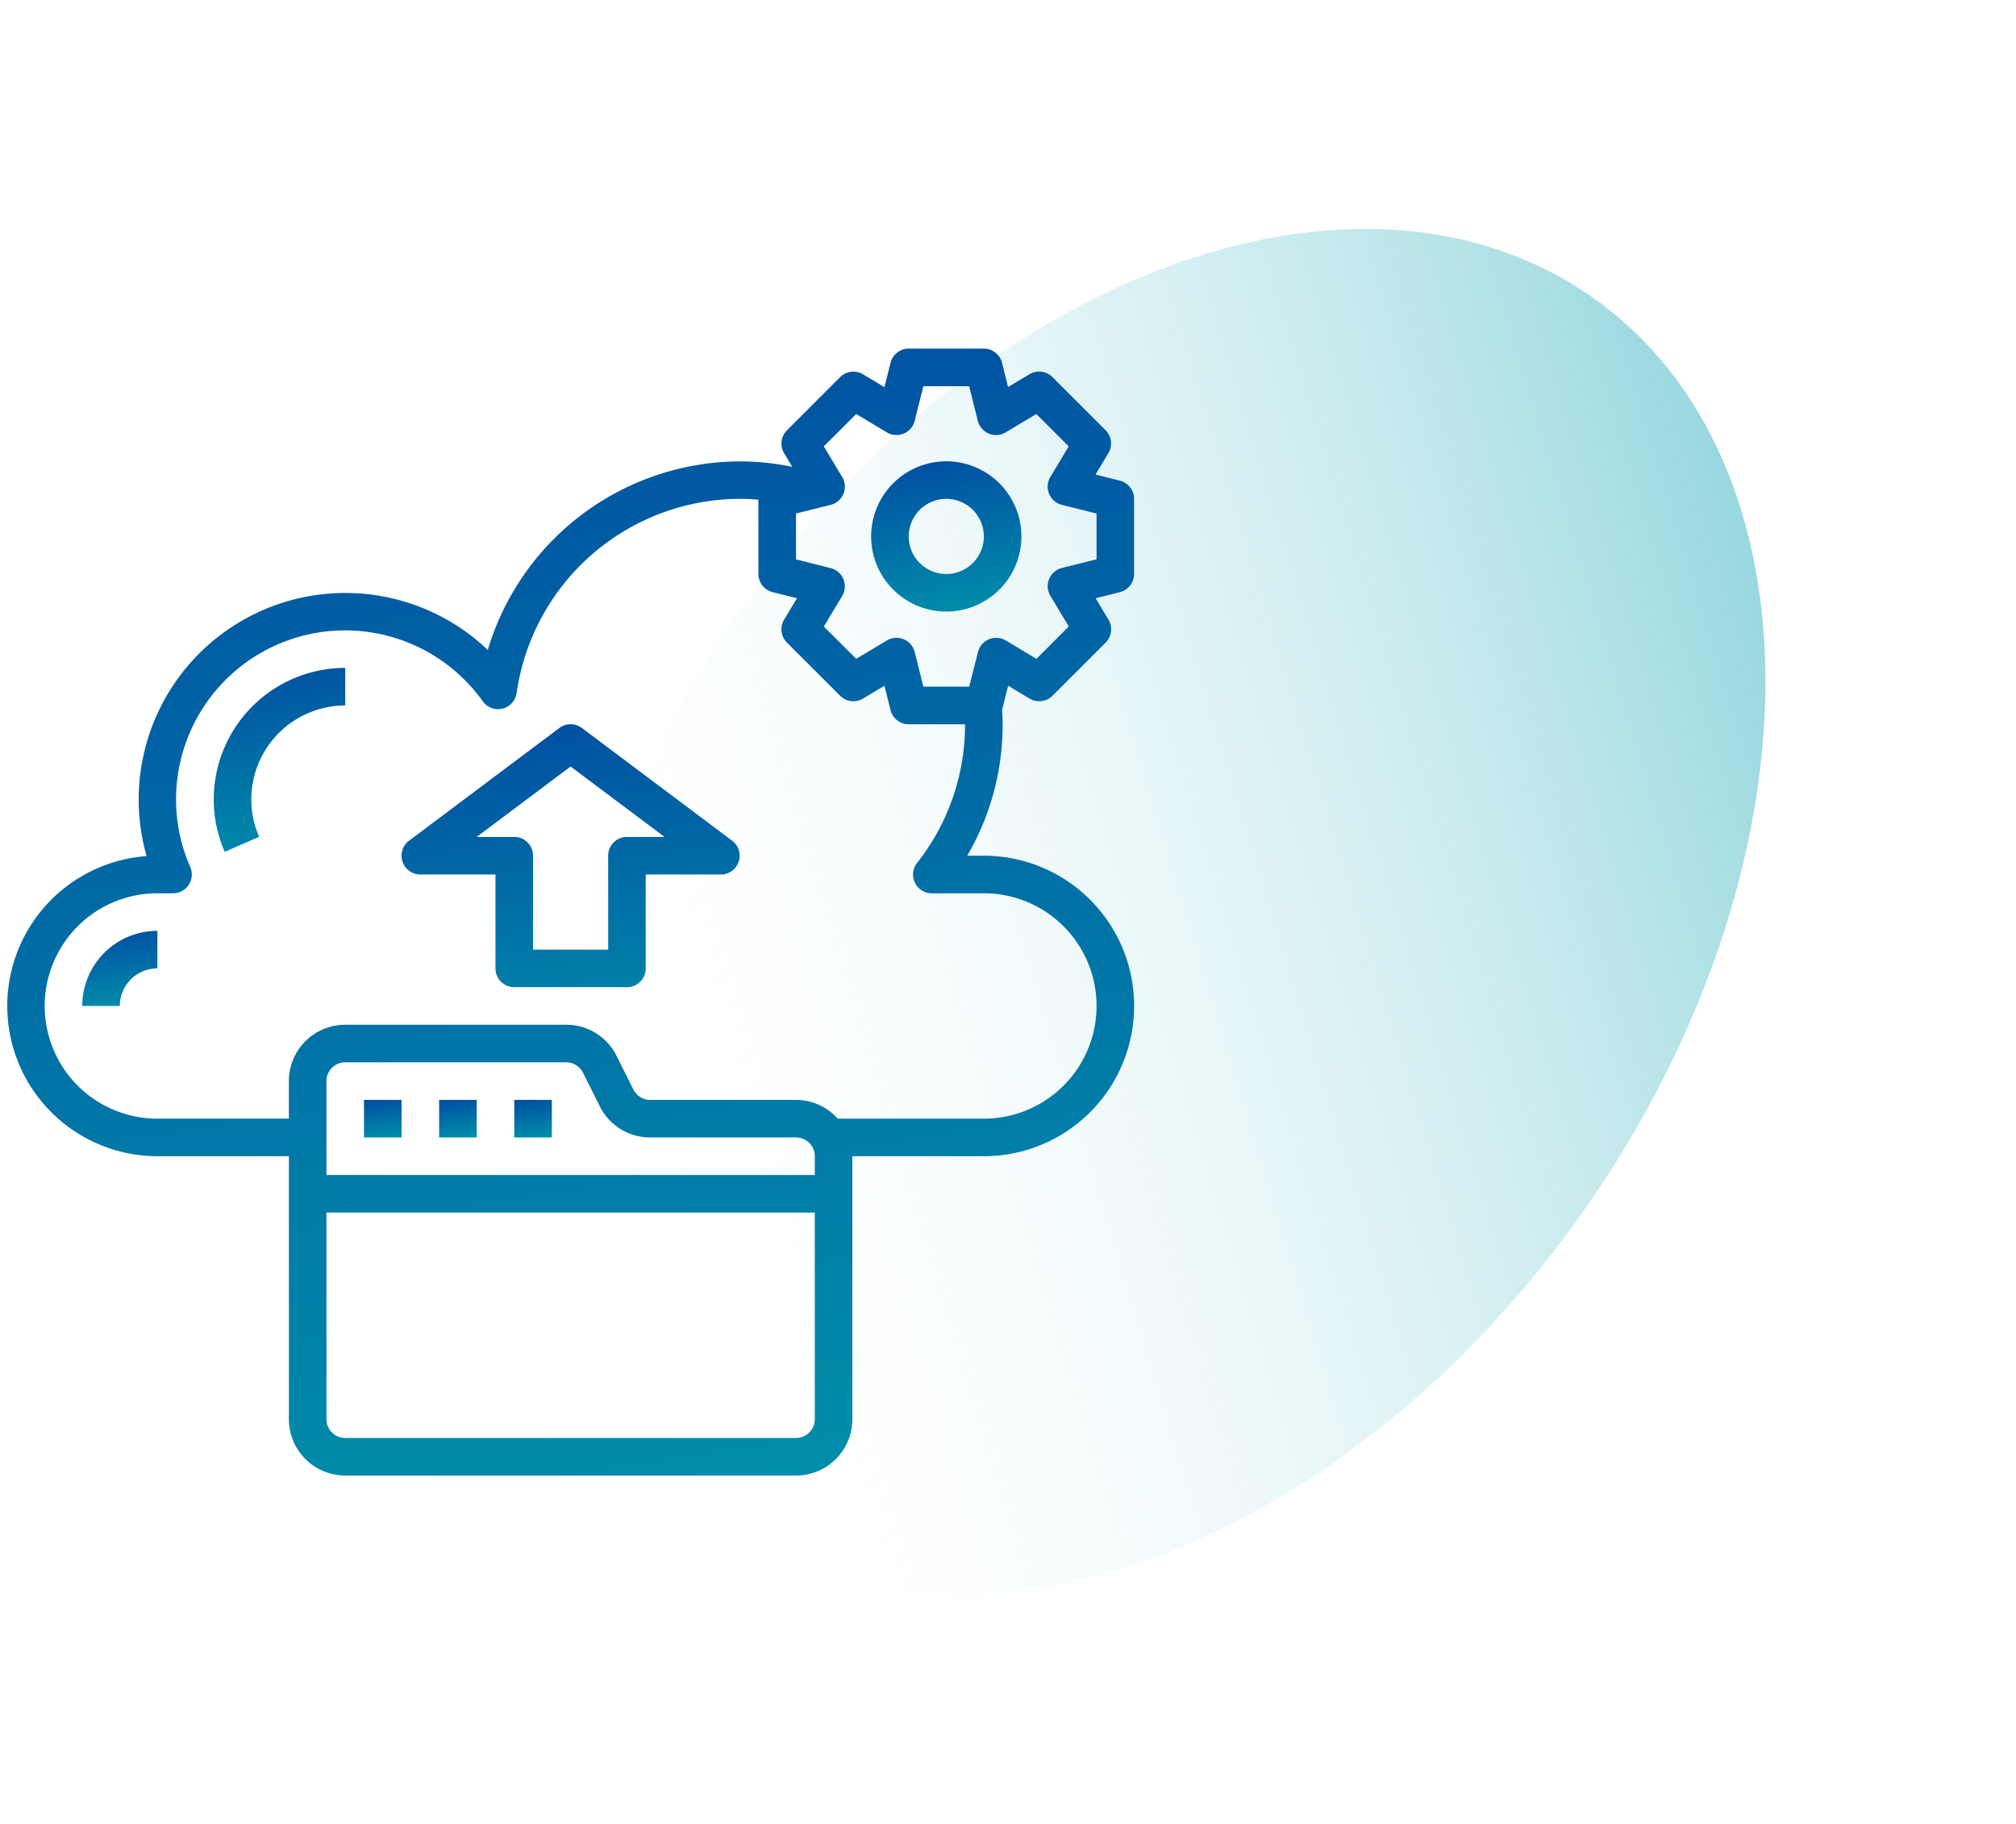 <?xml version="1.0" encoding="UTF-8"?> <svg xmlns="http://www.w3.org/2000/svg" xmlns:xlink="http://www.w3.org/1999/xlink" width="141.14" height="127.71" viewBox="0 0 141.14 127.71"><defs><linearGradient id="linear-gradient" x1="1.073" y1="-0.042" x2="0.5" y2="1" gradientUnits="objectBoundingBox"><stop offset="0" stop-color="#13a5b4"></stop><stop offset="1" stop-color="#fff" stop-opacity="0"></stop></linearGradient><linearGradient id="linear-gradient-2" x1="0.5" x2="0.65" y2="1.003" gradientUnits="objectBoundingBox"><stop offset="0" stop-color="#0051a1"></stop><stop offset="1" stop-color="#008daa"></stop></linearGradient></defs><g id="Group_4270" data-name="Group 4270" transform="translate(-1314.468 -3369.243)"><g id="Group_4269" data-name="Group 4269"><path id="Path_6944" data-name="Path 6944" d="M36.23,0c20.01,0,36.23,23.543,36.23,52.584S56.24,105.168,36.23,105.168,0,81.625,0,52.584,16.221,0,36.23,0Z" transform="matrix(0.819, 0.574, -0.574, 0.819, 1396.252, 3369.243)" opacity="0.7" fill="url(#linear-gradient)"></path></g><g id="backup" transform="translate(1298.948 3377.649)"><rect id="Rectangle_898" data-name="Rectangle 898" width="2.63" height="2.63" transform="translate(41.004 68.599)" stroke="rgba(0,0,0,0)" stroke-width="1" fill="url(#linear-gradient-2)"></rect><rect id="Rectangle_899" data-name="Rectangle 899" width="2.63" height="2.63" transform="translate(46.264 68.599)" stroke="rgba(0,0,0,0)" stroke-width="1" fill="url(#linear-gradient-2)"></rect><rect id="Rectangle_900" data-name="Rectangle 900" width="2.63" height="2.63" transform="translate(51.524 68.599)" stroke="rgba(0,0,0,0)" stroke-width="1" fill="url(#linear-gradient-2)"></rect><path id="Path_6926" data-name="Path 6926" d="M40.947,63.733a9.1,9.1,0,0,0,.771,3.674l2.409-1.052a6.473,6.473,0,0,1-.549-2.622,6.583,6.583,0,0,1,6.575-6.575v-2.63A9.215,9.215,0,0,0,40.947,63.733Z" transform="translate(-10.463 -16.174)" stroke="rgba(0,0,0,0)" stroke-width="1" fill="url(#linear-gradient-2)"></path><path id="Path_6927" data-name="Path 6927" d="M25.082,91.518h2.63a2.63,2.63,0,0,1,2.63-2.63v-2.63A5.26,5.26,0,0,0,25.082,91.518Z" transform="translate(-3.803 -29.494)" stroke="rgba(0,0,0,0)" stroke-width="1" fill="url(#linear-gradient-2)"></path><path id="Path_6928" data-name="Path 6928" d="M94.918,31.78V26.52a1.314,1.314,0,0,0-1-1.275l-1.7-.425.9-1.5a1.314,1.314,0,0,0-.2-1.607l-3.719-3.719a1.314,1.314,0,0,0-1.605-.2l-1.5.9L85.674,17A1.314,1.314,0,0,0,84.4,16h-5.26a1.315,1.315,0,0,0-1.275,1l-.425,1.7-1.5-.9a1.314,1.314,0,0,0-1.605.2l-3.719,3.719a1.314,1.314,0,0,0-.2,1.607l.572.952a18.279,18.279,0,0,0-3.68-.38,18.485,18.485,0,0,0-17.639,13.2A14.465,14.465,0,0,0,25.782,51.532a10.52,10.52,0,0,0,.758,21.012h9.205V90.954A3.945,3.945,0,0,0,39.689,94.9H71.249a3.945,3.945,0,0,0,3.945-3.945V72.544H84.4a10.52,10.52,0,0,0,0-21.04H83.235a18.15,18.15,0,0,0,2.479-9.2c0-.338-.021-.665-.039-1h0l.425-1.7,1.5.9a1.315,1.315,0,0,0,1.605-.2l3.719-3.719a1.315,1.315,0,0,0,.2-1.607l-.9-1.5,1.7-.425A1.315,1.315,0,0,0,94.918,31.78ZM72.564,73.859H38.374V67.284a1.315,1.315,0,0,1,1.315-1.315H55.158a1.314,1.314,0,0,1,1.176.727l1.177,2.353a3.923,3.923,0,0,0,3.528,2.18H71.249a1.315,1.315,0,0,1,1.315,1.315Zm-1.315,18.41H39.689a1.315,1.315,0,0,1-1.315-1.315V76.489H72.564V90.954A1.315,1.315,0,0,1,71.249,92.269ZM84.4,54.134a7.89,7.89,0,0,1,0,15.78H74.168A3.924,3.924,0,0,0,71.249,68.6H61.039a1.315,1.315,0,0,1-1.176-.728L58.687,65.52a3.922,3.922,0,0,0-3.528-2.18H39.689a3.945,3.945,0,0,0-3.945,3.945v2.63H26.54a7.89,7.89,0,1,1,0-15.78h1.1a1.315,1.315,0,0,0,1.2-1.841,11.685,11.685,0,0,1-.994-4.734A11.835,11.835,0,0,1,49.322,40.7a1.315,1.315,0,0,0,2.367-.581A15.831,15.831,0,0,1,67.3,26.52c.443,0,.881.023,1.315.058v5.2a1.316,1.316,0,0,0,1,1.275l1.7.425-.9,1.5a1.315,1.315,0,0,0,.2,1.607l3.719,3.719a1.315,1.315,0,0,0,1.605.2l1.5-.9.425,1.7a1.316,1.316,0,0,0,1.275,1h3.945a15.623,15.623,0,0,1-3.363,9.71,1.315,1.315,0,0,0,1.035,2.125Zm7.89-23.381-2.425.606a1.316,1.316,0,0,0-.957,1.594,1.33,1.33,0,0,0,.149.359l1.287,2.143-2.262,2.267-2.143-1.286a1.316,1.316,0,0,0-1.952.809l-.614,2.425H80.165l-.607-2.425a1.315,1.315,0,0,0-1.951-.809l-2.143,1.286-2.269-2.26,1.287-2.144a1.315,1.315,0,0,0-.45-1.8,1.3,1.3,0,0,0-.359-.149l-2.425-.613V27.547l2.425-.606a1.314,1.314,0,0,0,.809-1.952l-1.287-2.143,2.269-2.267,2.143,1.286a1.315,1.315,0,0,0,1.951-.809l.607-2.425h3.206l.607,2.425a1.315,1.315,0,0,0,1.951.809l2.143-1.286,2.269,2.267-1.287,2.143a1.315,1.315,0,0,0,.809,1.952l2.425.606Z" transform="translate(0 0)" stroke="rgba(0,0,0,0)" stroke-width="1" fill="url(#linear-gradient-2)"></path><path id="Path_6929" data-name="Path 6929" d="M125.531,29.6a5.26,5.26,0,1,0,5.26,5.26A5.26,5.26,0,0,0,125.531,29.6Zm0,7.89a2.63,2.63,0,1,1,2.63-2.63A2.63,2.63,0,0,1,125.531,37.488Z" transform="translate(-43.762 -5.708)" stroke="rgba(0,0,0,0)" stroke-width="1" fill="url(#linear-gradient-2)"></path><path id="Path_6930" data-name="Path 6930" d="M76.234,61.591a1.315,1.315,0,0,0-1.578,0l-10.52,7.89a1.315,1.315,0,0,0,.789,2.367h5.26v6.575A1.315,1.315,0,0,0,71.5,79.737h7.89a1.315,1.315,0,0,0,1.315-1.315V71.848h5.26a1.315,1.315,0,0,0,.789-2.367Zm3.156,7.627a1.315,1.315,0,0,0-1.315,1.315v6.575h-5.26V70.532A1.315,1.315,0,0,0,71.5,69.218H68.87l6.575-4.931,6.575,4.931Z" transform="translate(-19.977 -19.028)" stroke="rgba(0,0,0,0)" stroke-width="1" fill="url(#linear-gradient-2)"></path></g></g></svg> 